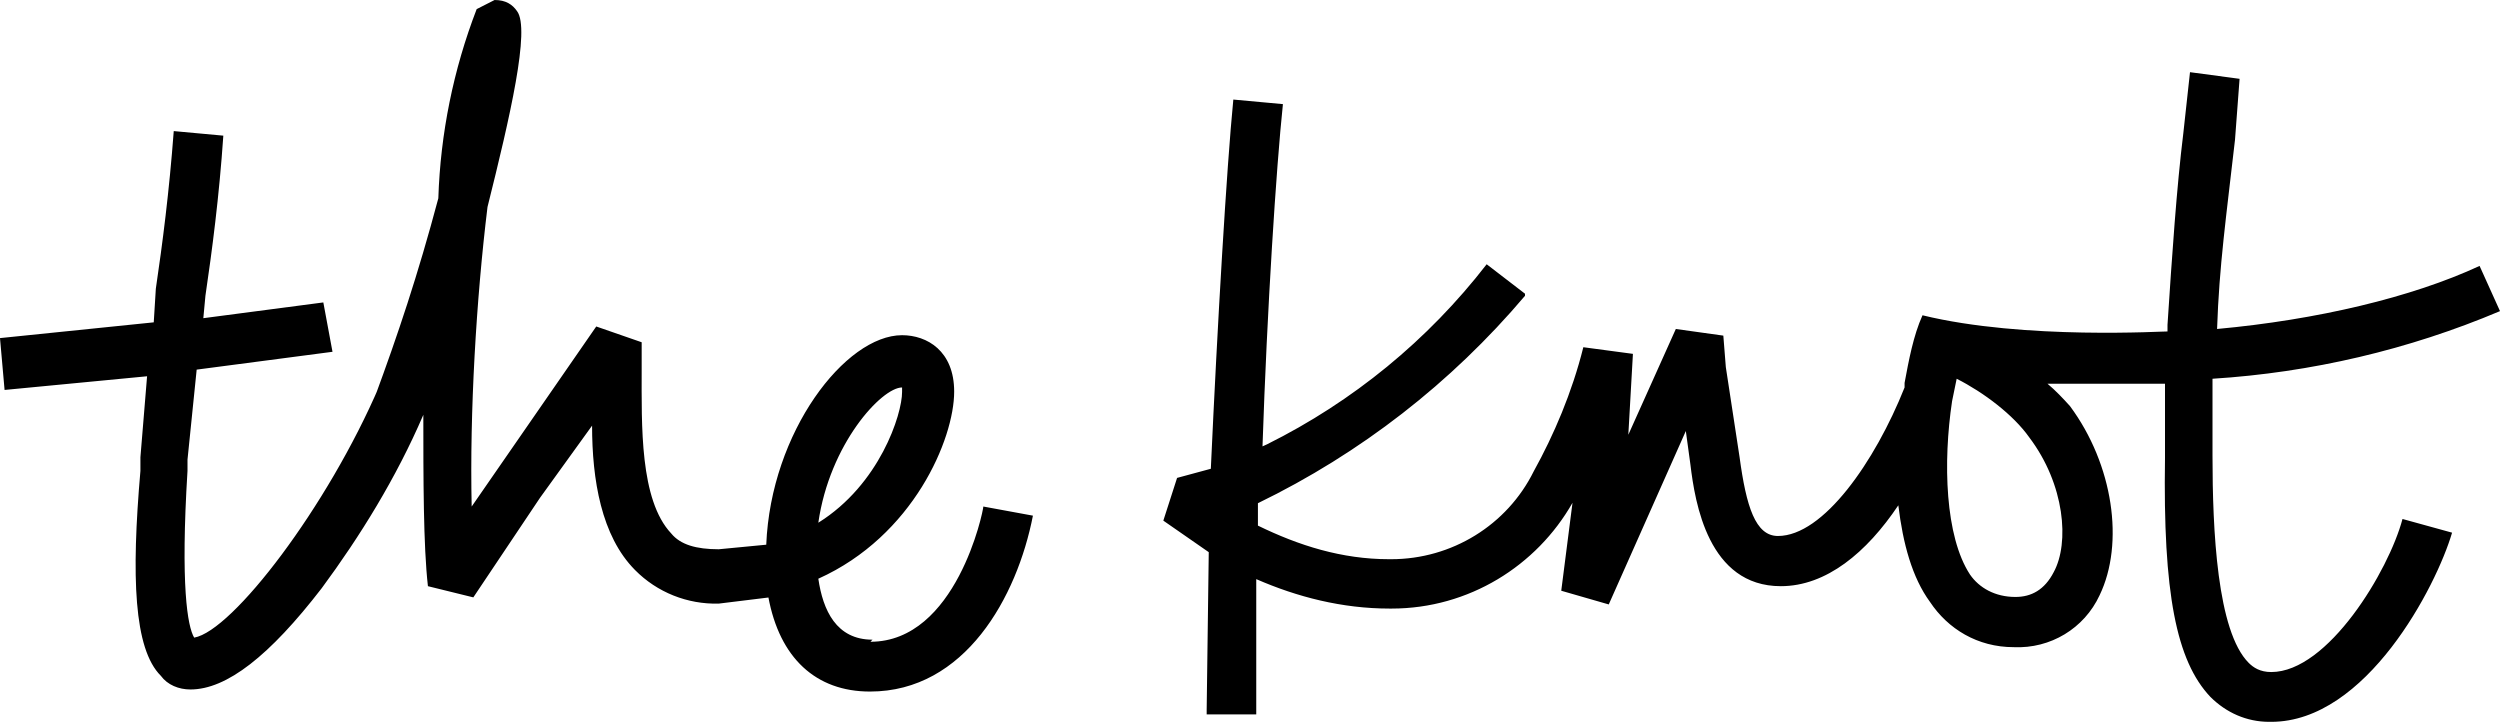 <svg xmlns="http://www.w3.org/2000/svg" fill="none" viewBox="0 0 142 41" height="41" width="142">
<path fill="black" d="M109.198 17.908C108.677 19.063 108.417 20.476 108.18 21.749V22.008C106.5 26.226 103.565 30.444 100.986 30.444C99.708 30.444 99.187 28.771 98.808 25.967L98.027 20.853L97.885 19.063L95.187 18.686L92.489 24.694L92.75 20.099L89.933 19.722C89.294 22.291 88.253 24.718 87.117 26.768C85.602 29.831 82.455 31.763 79.023 31.763H78.905C76.207 31.763 73.769 30.986 71.45 29.855V28.582C77.272 25.755 82.431 21.749 86.62 16.801V16.683L84.443 15.01C81.106 19.322 76.846 22.809 71.97 25.236L71.71 25.354C71.97 17.555 72.491 9.496 72.87 5.914L70.053 5.655C69.675 9.496 69.154 18.332 68.775 26.626L66.858 27.145L66.077 29.572L68.657 31.363L68.539 40.317V40.576H71.355V32.894C73.674 33.907 76.23 34.567 78.928 34.567H79.047C83.425 34.567 87.283 32.14 89.318 28.559L88.679 33.554L91.377 34.332L95.755 24.482L96.016 26.391C96.276 28.559 97.033 33.295 101.151 33.295C103.731 33.295 106.027 31.386 107.825 28.7C108.086 30.868 108.606 32.8 109.624 34.19C110.642 35.722 112.322 36.759 114.381 36.759C116.464 36.853 118.381 35.698 119.256 33.813C120.676 30.868 120.037 26.391 117.576 23.068C117.174 22.621 116.748 22.173 116.298 21.796H122.972V26.014C122.854 33.695 123.611 37.536 125.552 39.586C126.451 40.482 127.611 41 128.889 41H129.007C134.403 41 138.379 33.318 139.278 30.255L136.462 29.478C135.681 32.423 132.226 38.172 129.007 38.172C128.368 38.172 127.989 37.913 127.729 37.654C125.93 35.863 125.67 30.114 125.67 25.872V21.513C131.279 21.16 136.817 19.864 142 17.672L140.84 15.104C136.983 16.895 131.587 18.167 125.93 18.686C126.049 15.104 126.451 12.3 126.948 7.941L127.208 4.477L124.392 4.1L124.013 7.564C123.635 10.627 123.374 14.468 123.114 18.45V18.827C123.067 18.803 114.973 19.322 109.198 17.908ZM116.653 32.494C116.132 33.507 115.375 33.907 114.476 33.907C113.316 33.907 112.417 33.389 111.896 32.635C110.476 30.467 110.358 26.249 110.878 22.786L111.139 21.513C112.677 22.291 114.357 23.563 115.257 24.836C117.292 27.522 117.552 30.844 116.653 32.494ZM49.558 36.334C47.499 36.334 46.742 34.661 46.481 32.871C51.877 30.444 54.197 24.93 54.197 22.244C54.197 19.934 52.658 19.039 51.238 19.039C48.02 19.039 43.783 24.529 43.523 30.939L40.825 31.198C39.547 31.198 38.648 30.939 38.127 30.302C36.328 28.394 36.447 24.152 36.447 20.971V19.44L33.867 18.544L26.791 28.771C26.672 23.398 27.051 16.989 27.69 11.758C28.968 6.645 30.128 1.649 29.37 0.636C29.11 0.259 28.731 0 28.092 0L27.075 0.518C25.749 3.959 25.016 7.587 24.897 11.263C23.738 15.622 22.578 19.063 21.3 22.526L21.56 21.89C18.602 28.794 13.206 35.84 11.029 36.217C10.65 35.581 10.248 33.271 10.65 26.744V26.108L11.171 20.995L18.886 19.982L18.365 17.178L11.549 18.073L11.668 16.801C12.046 14.232 12.449 11.169 12.685 7.705L9.869 7.446C9.609 10.91 9.23 13.832 8.851 16.4L8.733 18.309L0 19.204L0.26 22.149L8.354 21.372L7.976 25.967V26.744C7.455 32.753 7.597 36.853 9.135 38.385C9.514 38.903 10.153 39.162 10.816 39.162C12.875 39.162 15.312 37.253 18.271 33.413C20.448 30.467 22.507 27.145 24.045 23.563V23.304C24.045 27.263 24.045 30.986 24.306 33.295L26.885 33.931L30.672 28.276L33.63 24.176C33.63 27.239 34.151 30.444 36.068 32.376C37.322 33.648 39.05 34.332 40.825 34.285L43.902 33.907H43.641C44.28 37.371 46.339 39.28 49.416 39.28C54.812 39.28 57.77 33.907 58.67 29.289L55.853 28.771C55.853 29.03 54.315 36.452 49.44 36.452L49.558 36.334ZM51.238 22.008V22.267C51.238 23.54 49.96 27.522 46.481 29.69C47.12 25.213 50.079 22.008 51.238 22.008Z"></path>
</svg>
